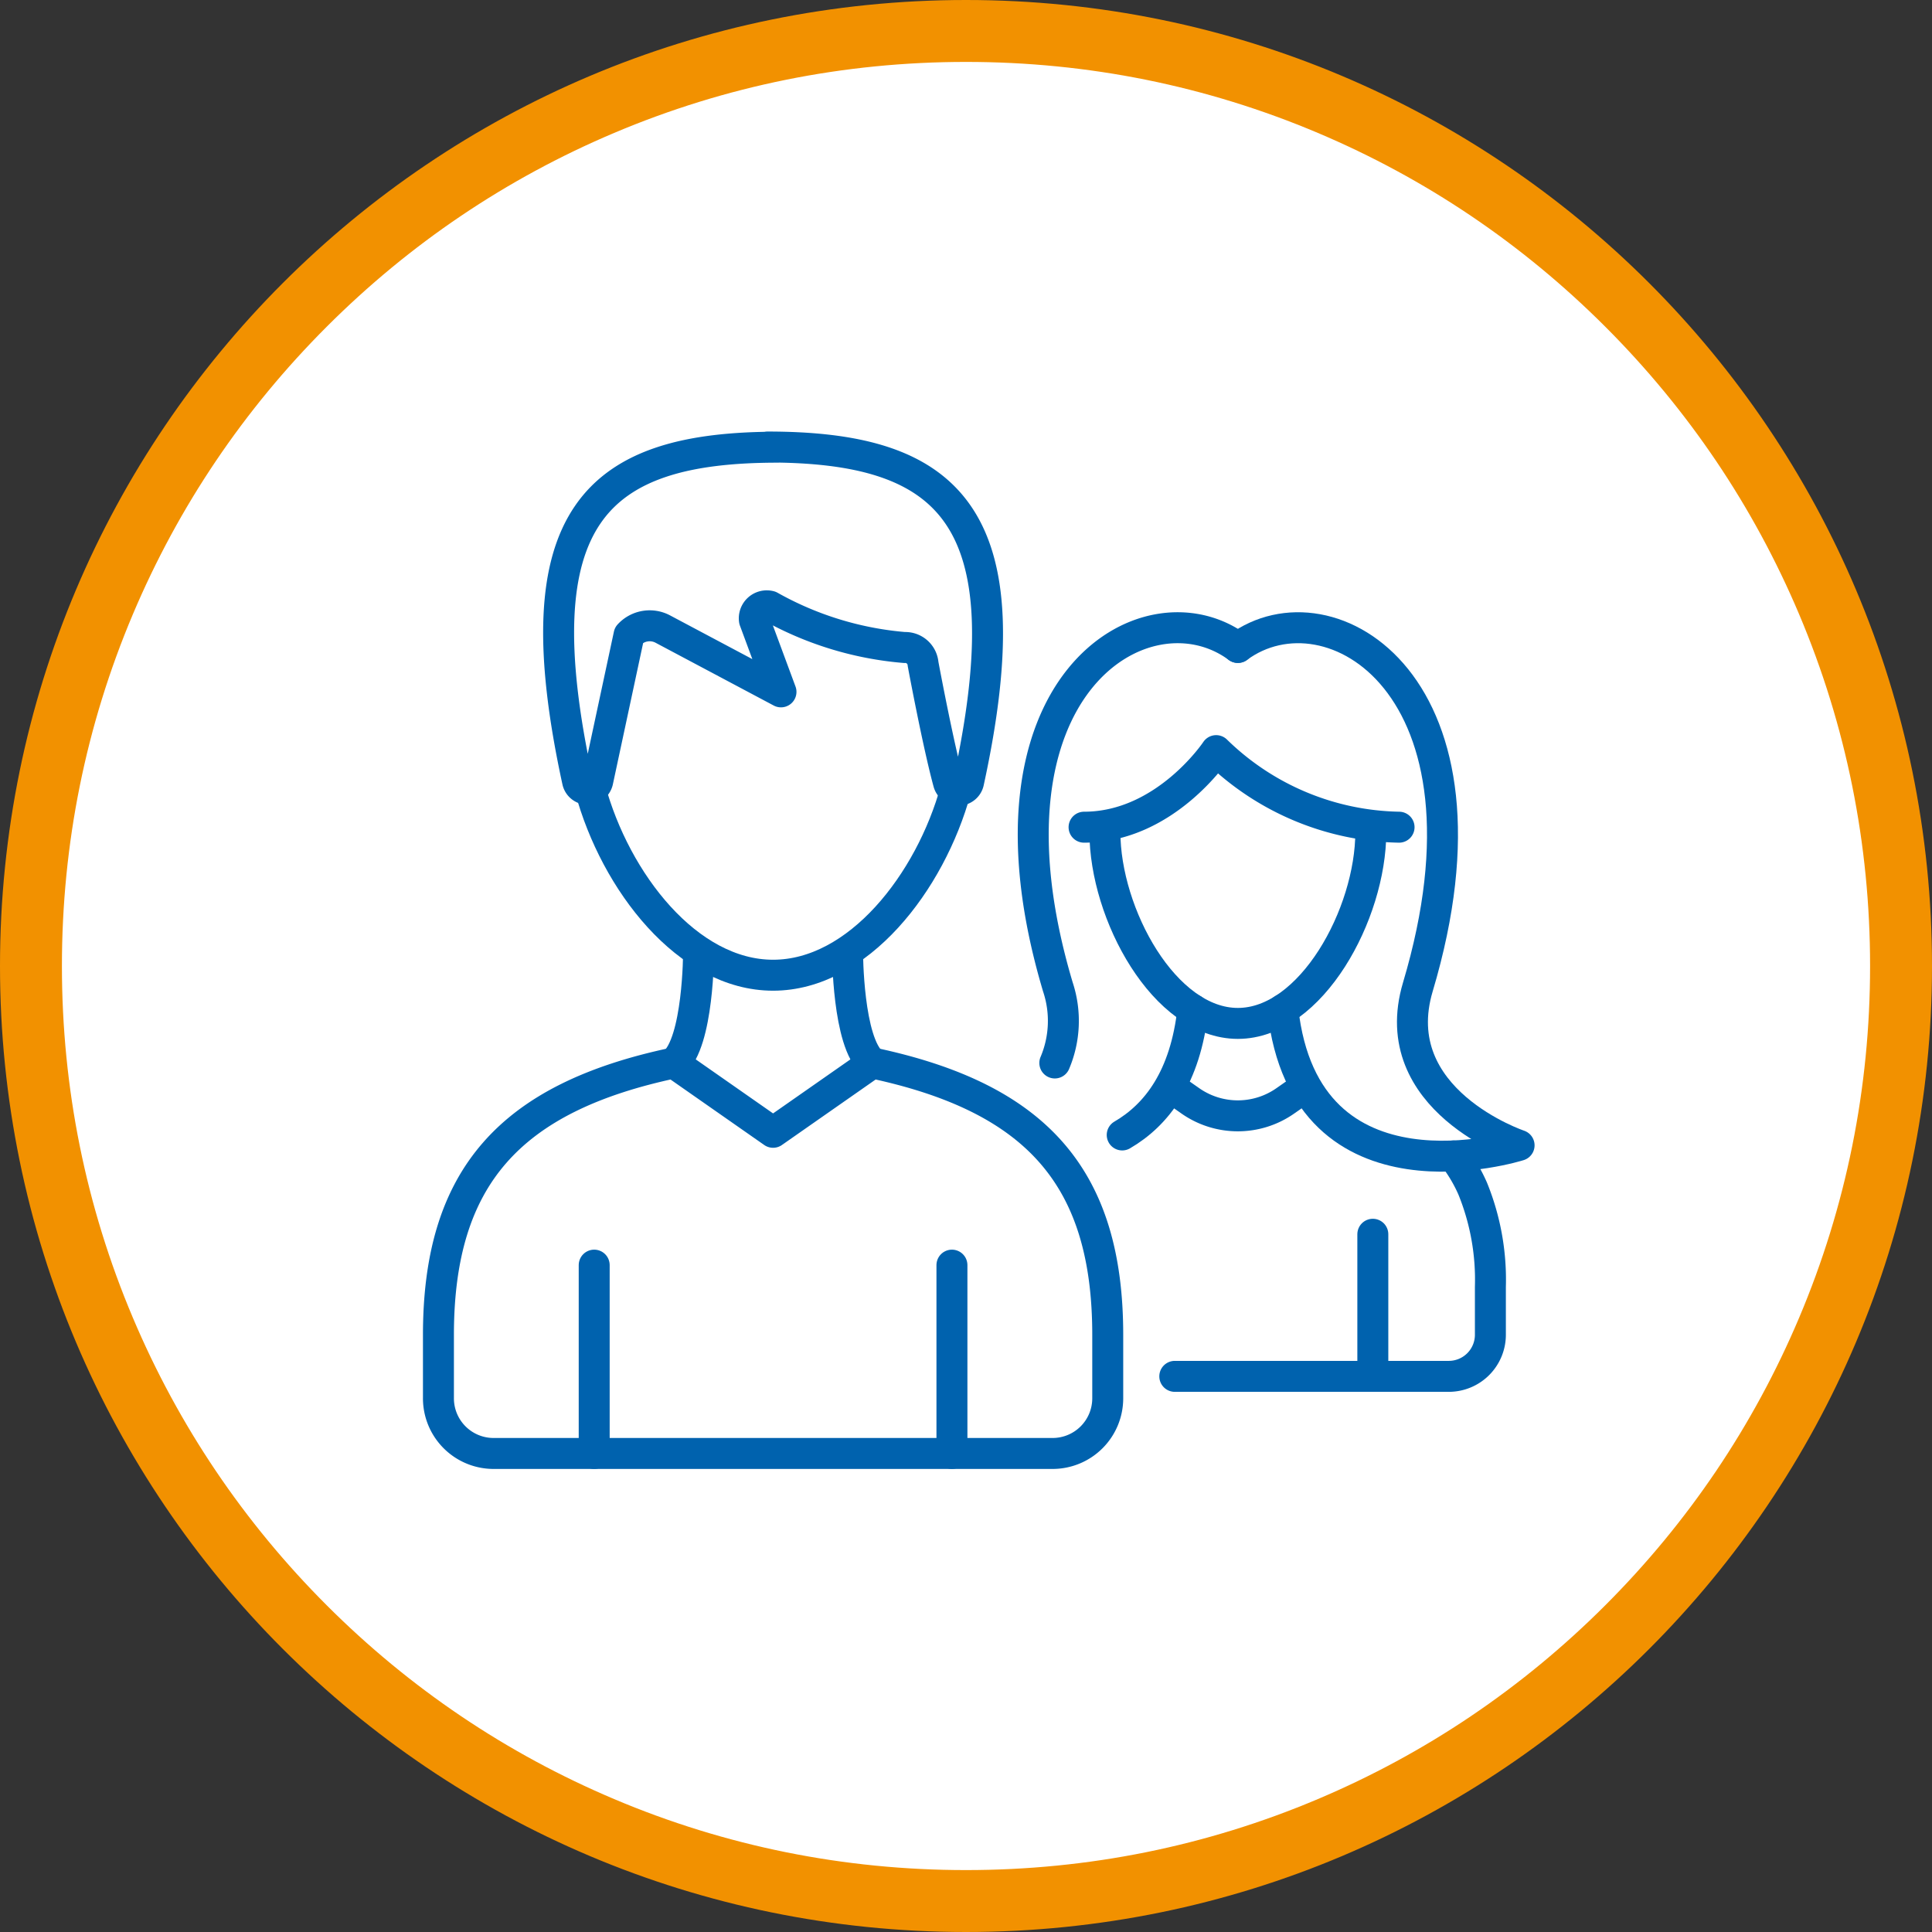 <svg xmlns="http://www.w3.org/2000/svg" xmlns:xlink="http://www.w3.org/1999/xlink" width="93.609" height="93.609" viewBox="0 0 93.609 93.609">
  <rect x="0" y="0" width="93.609" height="93.609" fill="#333333" stroke="none"/>
  <defs>
    <clipPath id="clip-path">
      <rect id="Rectangle_1904" data-name="Rectangle 1904" width="55.154" height="50.722" fill="none" stroke="#0062ae" stroke-width="1.5"/>
    </clipPath>
  </defs>
  <g id="icone-humain" transform="translate(-841 -1075.195)">
    <g id="Tracé_1894" data-name="Tracé 1894" transform="translate(841 1075.195)" fill="#fff">
      <path d="M 46.805 92.109 C 40.688 92.109 34.755 90.912 29.171 88.55 C 23.776 86.268 18.931 83.001 14.769 78.84 C 10.608 74.679 7.341 69.834 5.06 64.439 C 2.698 58.854 1.5 52.921 1.5 46.805 C 1.5 40.688 2.698 34.755 5.06 29.171 C 7.341 23.776 10.608 18.931 14.769 14.769 C 18.931 10.608 23.776 7.341 29.171 5.06 C 34.755 2.698 40.688 1.5 46.805 1.5 C 52.921 1.5 58.854 2.698 64.439 5.06 C 69.834 7.341 74.679 10.608 78.84 14.769 C 83.001 18.931 86.268 23.776 88.55 29.171 C 90.912 34.755 92.109 40.688 92.109 46.805 C 92.109 52.921 90.912 58.854 88.55 64.439 C 86.268 69.834 83.001 74.679 78.84 78.84 C 74.679 83.001 69.834 86.268 64.439 88.55 C 58.854 90.912 52.921 92.109 46.805 92.109 Z" stroke="none"/>
      <path d="M 46.805 3 C 40.89 3 35.153 4.158 29.755 6.441 C 24.539 8.647 19.854 11.806 15.83 15.83 C 11.806 19.854 8.647 24.539 6.441 29.755 C 4.158 35.153 3 40.89 3 46.805 C 3 52.72 4.158 58.456 6.441 63.855 C 8.647 69.07 11.806 73.755 15.83 77.779 C 19.854 81.803 24.539 84.962 29.755 87.168 C 35.153 89.452 40.89 90.609 46.805 90.609 C 52.72 90.609 58.456 89.452 63.855 87.168 C 69.07 84.962 73.755 81.803 77.779 77.779 C 81.803 73.755 84.962 69.07 87.168 63.855 C 89.452 58.456 90.609 52.72 90.609 46.805 C 90.609 40.89 89.452 35.153 87.168 29.755 C 84.962 24.539 81.803 19.854 77.779 15.83 C 73.755 11.806 69.07 8.647 63.855 6.441 C 58.456 4.158 52.72 3 46.805 3 M 46.805 0 C 72.654 0 93.609 20.955 93.609 46.805 C 93.609 72.654 72.654 93.609 46.805 93.609 C 20.955 93.609 0 72.654 0 46.805 C 0 20.955 20.955 0 46.805 0 Z" stroke="none" fill="#f29100"/>
    </g>
    <g id="Groupe_2159" data-name="Groupe 2159" transform="translate(844.423 1095.875)">
      <g id="Groupe_2158" data-name="Groupe 2158" transform="translate(16)" clip-path="url(#clip-path)">
        <path id="Tracé_1995" data-name="Tracé 1995" d="M104.595,57c-1.234,4.5-4.73,8.991-8.851,8.991-4.137,0-7.645-4.53-8.866-9.044" transform="translate(-77.71 -39.42)" fill="none" stroke="#0062ae" stroke-linecap="round" stroke-linejoin="round" stroke-width="1.5"/>
        <line id="Ligne_13" data-name="Ligne 13" y2="9.125" transform="translate(9.367 40.618)" fill="none" stroke="#0062ae" stroke-linecap="round" stroke-linejoin="round" stroke-width="1.5"/>
        <path id="Tracé_1996" data-name="Tracé 1996" d="M92.628,119.05a2.672,2.672,0,0,0,2.664-2.68v-3.063c0-7.634-3.453-11.494-11.406-13.178l-4.809,3.36-4.809-3.36c-7.953,1.684-11.405,5.544-11.405,13.178v3.063a2.672,2.672,0,0,0,2.664,2.68Z" transform="translate(-61.043 -69.307)" fill="none" stroke="#0062ae" stroke-linecap="round" stroke-linejoin="round" stroke-width="1.5"/>
        <line id="Ligne_14" data-name="Ligne 14" y2="9.125" transform="translate(26.7 40.618)" fill="none" stroke="#0062ae" stroke-linecap="round" stroke-linejoin="round" stroke-width="1.5"/>
        <path id="Tracé_1997" data-name="Tracé 1997" d="M100.133,88.078c1.2-1,1.2-5.359,1.2-5.359" transform="translate(-86.909 -57.256)" fill="none" stroke="#0062ae" stroke-linecap="round" stroke-linejoin="round" stroke-width="1.5"/>
        <path id="Tracé_1998" data-name="Tracé 1998" d="M128.85,88.078c-1.2-1-1.2-5.359-1.2-5.359" transform="translate(-106.007 -57.256)" fill="none" stroke="#0062ae" stroke-linecap="round" stroke-linejoin="round" stroke-width="1.5"/>
        <path id="Tracé_1999" data-name="Tracé 1999" d="M92.007,3.182c8.812,0,12.56,3.306,9.751,16.226a.5.5,0,0,1-.974.027c-.517-1.9-1.232-5.744-1.232-5.744a.863.863,0,0,0-.9-.795,16,16,0,0,1-6.518-2,.605.605,0,0,0-.752.678l1.286,3.471L86.938,12a1.357,1.357,0,0,0-1.631.283l-1.521,7.1a.5.5,0,0,1-.975-.018c-2.793-12.877.9-16.175,9.7-16.175" transform="translate(-74.251 -2.203)" fill="none" stroke="#0062ae" stroke-linecap="round" stroke-linejoin="round" stroke-width="1.5"/>
        <path id="Tracé_2000" data-name="Tracé 2000" d="M185.338,103.967l-.939.656a4.009,4.009,0,0,1-4.6,0l-.938-.656" transform="translate(-141.547 -71.964)" fill="none" stroke="#0062ae" stroke-linecap="round" stroke-linejoin="round" stroke-width="1.5"/>
        <line id="Ligne_15" data-name="Ligne 15" y2="6.885" transform="translate(47.093 39.122)" fill="none" stroke="#0062ae" stroke-linecap="round" stroke-linejoin="round" stroke-width="1.5"/>
        <path id="Tracé_2001" data-name="Tracé 2001" d="M181.275,63.775c0,3.976-2.884,9.275-6.442,9.275s-6.441-5.3-6.441-9.275" transform="translate(-134.28 -44.144)" fill="none" stroke="#0062ae" stroke-linecap="round" stroke-linejoin="round" stroke-width="1.5"/>
        <path id="Tracé_2002" data-name="Tracé 2002" d="M165.1,54.677c3.938,0,6.4-3.71,6.4-3.71a13,13,0,0,0,8.862,3.71" transform="translate(-131.998 -35.278)" fill="none" stroke="#0062ae" stroke-linecap="round" stroke-linejoin="round" stroke-width="1.5"/>
        <path id="Tracé_2003" data-name="Tracé 2003" d="M171.128,97.8c1.683-.979,3.063-2.8,3.424-6.076" transform="translate(-136.178 -63.489)" fill="none" stroke="#0062ae" stroke-linecap="round" stroke-linejoin="round" stroke-width="1.5"/>
        <path id="Tracé_2004" data-name="Tracé 2004" d="M166.957,32.58c-4.449-3.29-13.075,1.848-8.721,16.448a5.222,5.222,0,0,1-.148,3.685" transform="translate(-126.403 -21.89)" fill="none" stroke="#0062ae" stroke-linecap="round" stroke-linejoin="round" stroke-width="1.5"/>
        <path id="Tracé_2005" data-name="Tracé 2005" d="M189.442,32.58c4.449-3.29,13.075,1.848,8.721,16.448-1.635,5.483,4.905,7.676,4.905,7.676s-10.356,3.29-11.446-6.579" transform="translate(-148.888 -21.89)" fill="none" stroke="#0062ae" stroke-linecap="round" stroke-linejoin="round" stroke-width="1.5"/>
        <path id="Tracé_2006" data-name="Tracé 2006" d="M179.455,125.449h13.281a2.016,2.016,0,0,0,2.01-2.022v-2.311a11.708,11.708,0,0,0-.859-4.769,7.442,7.442,0,0,0-.938-1.575" transform="translate(-141.957 -79.442)" fill="none" stroke="#0062ae" stroke-linecap="round" stroke-linejoin="round" stroke-width="1.5"/>
      </g>
    </g>
  </g>
</svg>
